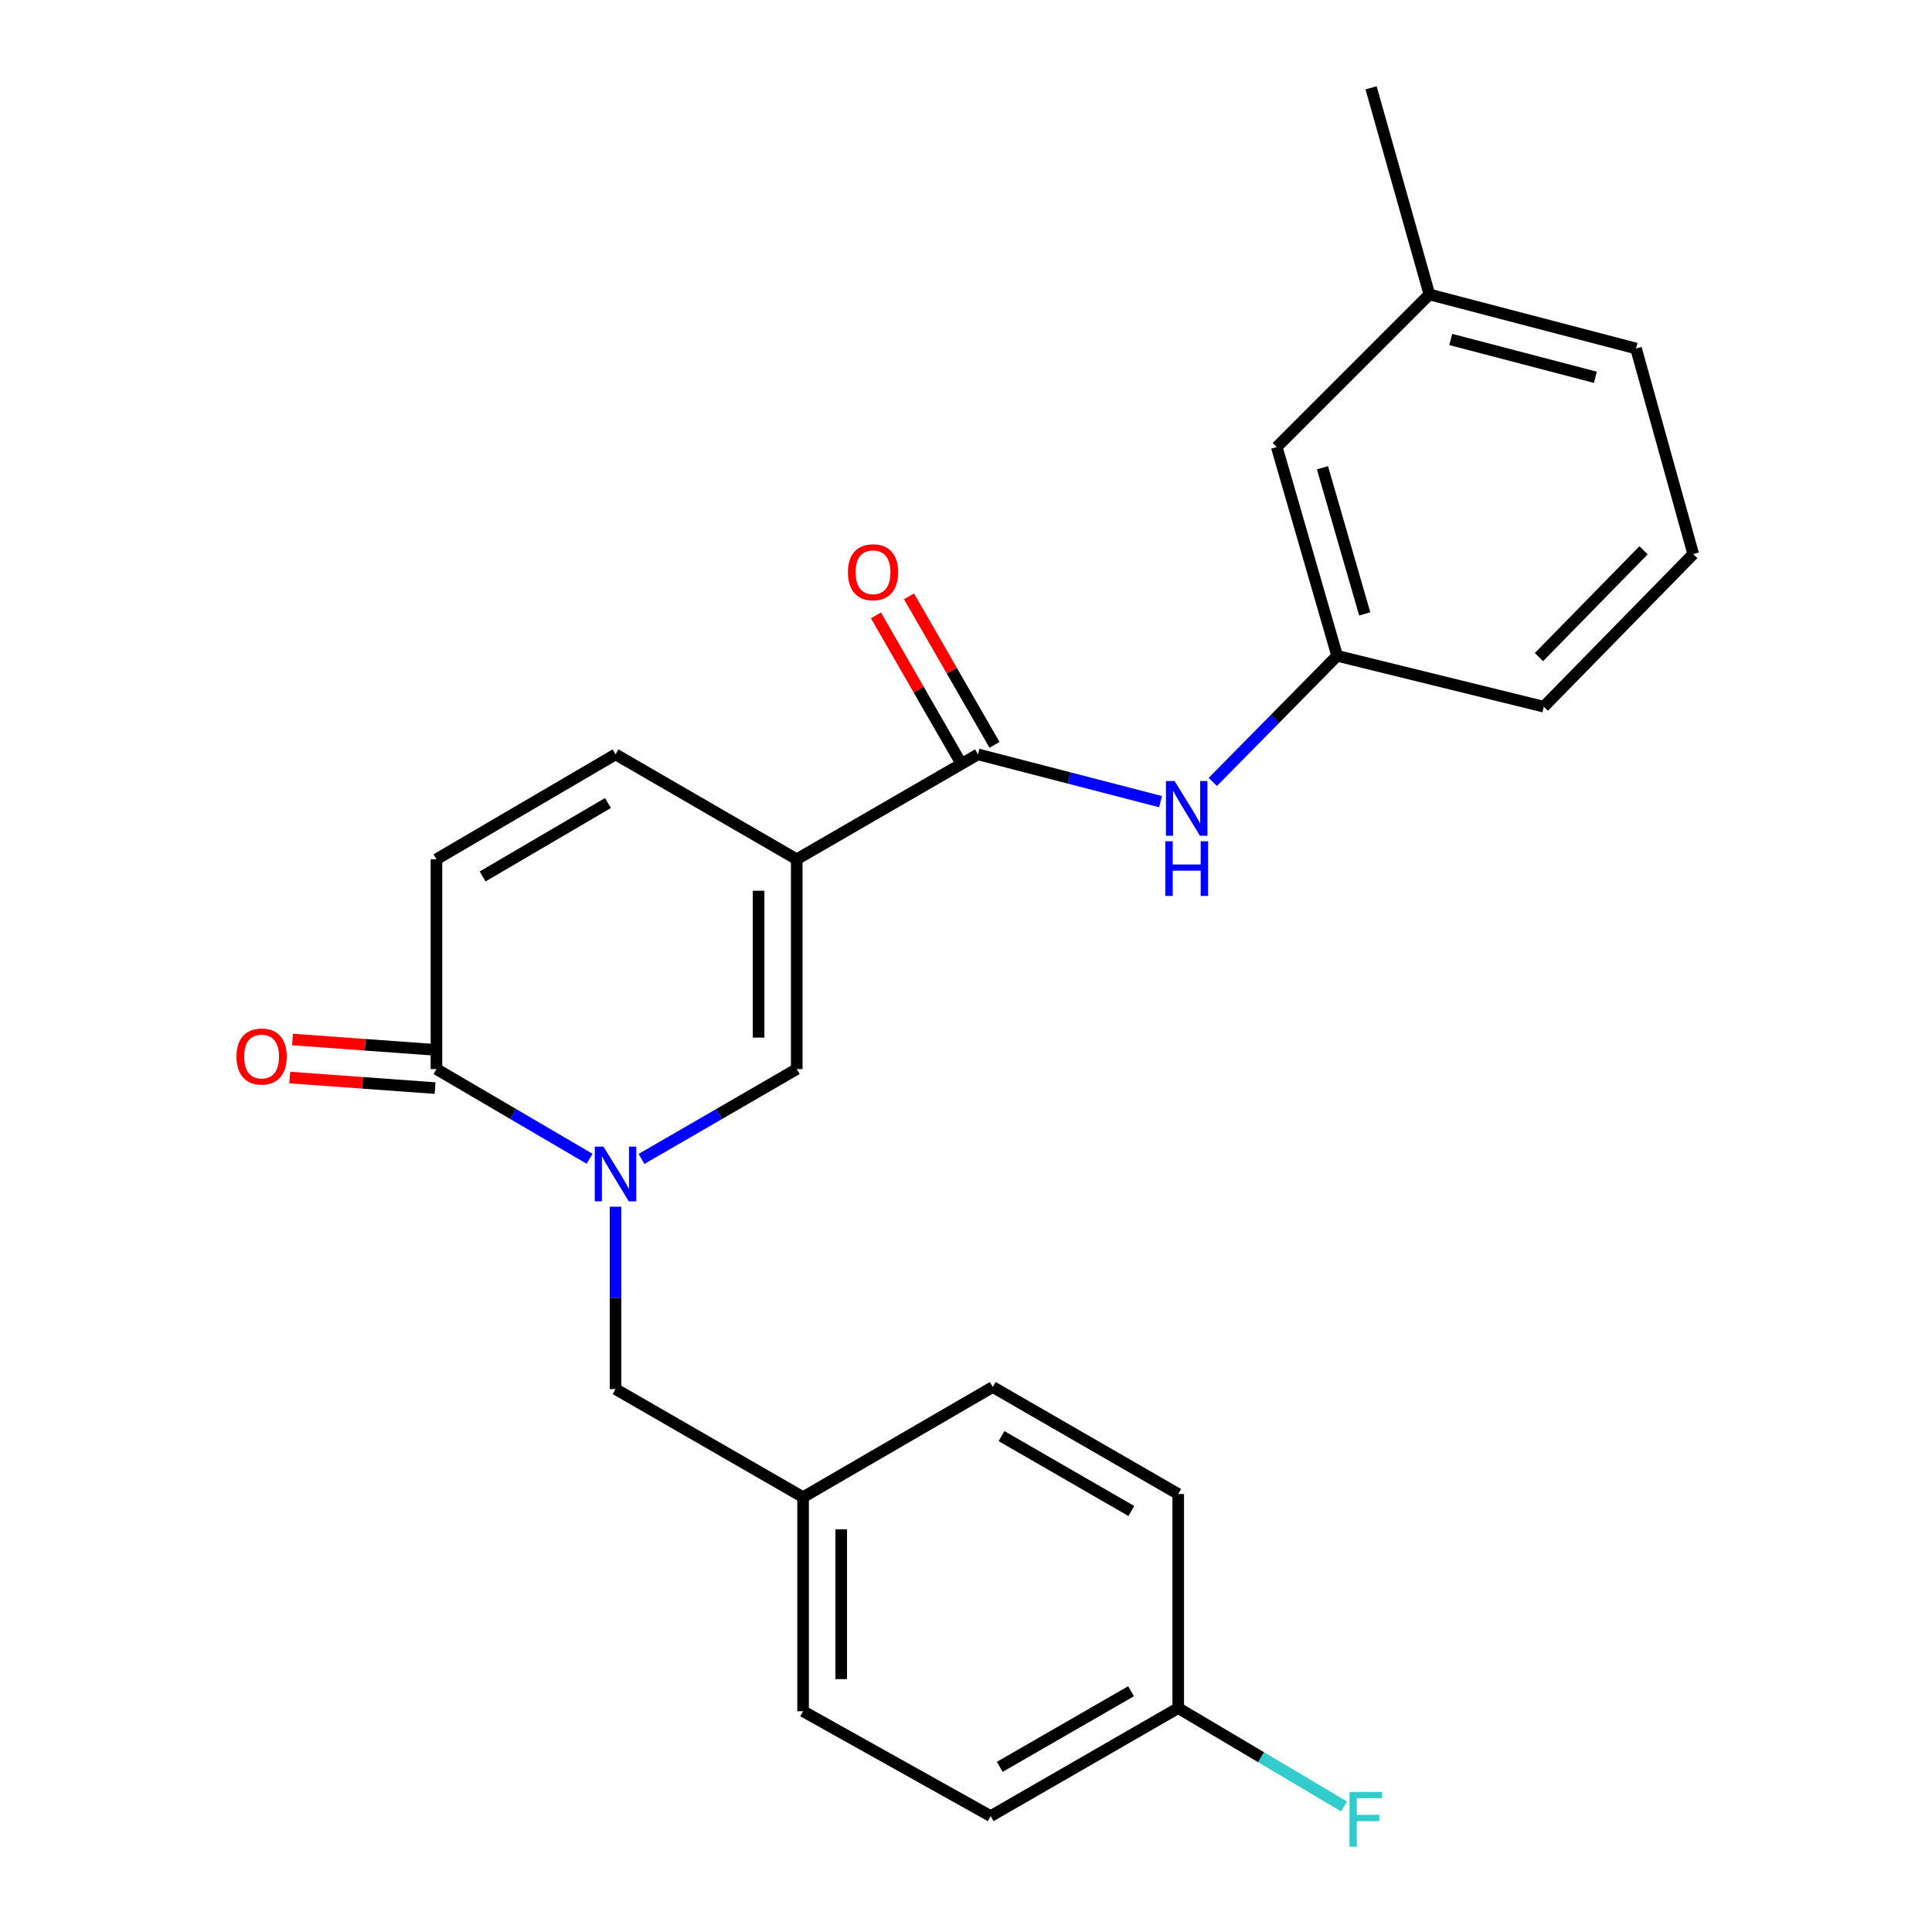 <?xml version='1.0' encoding='iso-8859-1'?>
<svg version='1.1' baseProfile='full'
              xmlns='http://www.w3.org/2000/svg'
                      xmlns:rdkit='http://www.rdkit.org/xml'
                      xmlns:xlink='http://www.w3.org/1999/xlink'
                  xml:space='preserve'
width='1000px' height='1000px' viewBox='0 0 1000 1000'>
<!-- END OF HEADER -->
<rect style='opacity:1.0;fill:#FFFFFF;stroke:none' width='1000' height='1000' x='0' y='0'> </rect>
<path class='bond-1' d='M 412.392,444.761 L 412.392,553.35' style='fill:none;fill-rule:evenodd;stroke:#000000;stroke-width:6px;stroke-linecap:butt;stroke-linejoin:miter;stroke-opacity:1' />
<path class='bond-1' d='M 392.646,461.049 L 392.646,537.061' style='fill:none;fill-rule:evenodd;stroke:#000000;stroke-width:6px;stroke-linecap:butt;stroke-linejoin:miter;stroke-opacity:1' />
<path class='bond-2' d='M 412.392,444.761 L 506.193,390.461' style='fill:none;fill-rule:evenodd;stroke:#000000;stroke-width:6px;stroke-linecap:butt;stroke-linejoin:miter;stroke-opacity:1' />
<path class='bond-4' d='M 412.392,444.761 L 318.601,390.461' style='fill:none;fill-rule:evenodd;stroke:#000000;stroke-width:6px;stroke-linecap:butt;stroke-linejoin:miter;stroke-opacity:1' />
<path class='bond-0' d='M 332.05,599.863 L 372.221,576.606' style='fill:none;fill-rule:evenodd;stroke:#0000FF;stroke-width:6px;stroke-linecap:butt;stroke-linejoin:miter;stroke-opacity:1' />
<path class='bond-0' d='M 372.221,576.606 L 412.392,553.35' style='fill:none;fill-rule:evenodd;stroke:#000000;stroke-width:6px;stroke-linecap:butt;stroke-linejoin:miter;stroke-opacity:1' />
<path class='bond-7' d='M 318.601,624.593 L 318.601,671.792' style='fill:none;fill-rule:evenodd;stroke:#0000FF;stroke-width:6px;stroke-linecap:butt;stroke-linejoin:miter;stroke-opacity:1' />
<path class='bond-7' d='M 318.601,671.792 L 318.601,718.991' style='fill:none;fill-rule:evenodd;stroke:#000000;stroke-width:6px;stroke-linecap:butt;stroke-linejoin:miter;stroke-opacity:1' />
<path class='bond-24' d='M 305.175,599.785 L 265.541,576.567' style='fill:none;fill-rule:evenodd;stroke:#0000FF;stroke-width:6px;stroke-linecap:butt;stroke-linejoin:miter;stroke-opacity:1' />
<path class='bond-24' d='M 265.541,576.567 L 225.908,553.35' style='fill:none;fill-rule:evenodd;stroke:#000000;stroke-width:6px;stroke-linecap:butt;stroke-linejoin:miter;stroke-opacity:1' />
<path class='bond-6' d='M 506.193,390.461 L 553.448,402.696' style='fill:none;fill-rule:evenodd;stroke:#000000;stroke-width:6px;stroke-linecap:butt;stroke-linejoin:miter;stroke-opacity:1' />
<path class='bond-6' d='M 553.448,402.696 L 600.703,414.931' style='fill:none;fill-rule:evenodd;stroke:#0000FF;stroke-width:6px;stroke-linecap:butt;stroke-linejoin:miter;stroke-opacity:1' />
<path class='bond-8' d='M 514.749,385.536 L 492.626,347.102' style='fill:none;fill-rule:evenodd;stroke:#000000;stroke-width:6px;stroke-linecap:butt;stroke-linejoin:miter;stroke-opacity:1' />
<path class='bond-8' d='M 492.626,347.102 L 470.502,308.667' style='fill:none;fill-rule:evenodd;stroke:#FF0000;stroke-width:6px;stroke-linecap:butt;stroke-linejoin:miter;stroke-opacity:1' />
<path class='bond-8' d='M 497.637,395.386 L 475.513,356.952' style='fill:none;fill-rule:evenodd;stroke:#000000;stroke-width:6px;stroke-linecap:butt;stroke-linejoin:miter;stroke-opacity:1' />
<path class='bond-8' d='M 475.513,356.952 L 453.389,318.518' style='fill:none;fill-rule:evenodd;stroke:#FF0000;stroke-width:6px;stroke-linecap:butt;stroke-linejoin:miter;stroke-opacity:1' />
<path class='bond-3' d='M 225.908,553.35 L 225.908,444.761' style='fill:none;fill-rule:evenodd;stroke:#000000;stroke-width:6px;stroke-linecap:butt;stroke-linejoin:miter;stroke-opacity:1' />
<path class='bond-9' d='M 226.622,543.503 L 189.007,540.772' style='fill:none;fill-rule:evenodd;stroke:#000000;stroke-width:6px;stroke-linecap:butt;stroke-linejoin:miter;stroke-opacity:1' />
<path class='bond-9' d='M 189.007,540.772 L 151.391,538.041' style='fill:none;fill-rule:evenodd;stroke:#FF0000;stroke-width:6px;stroke-linecap:butt;stroke-linejoin:miter;stroke-opacity:1' />
<path class='bond-9' d='M 225.193,563.196 L 187.577,560.465' style='fill:none;fill-rule:evenodd;stroke:#000000;stroke-width:6px;stroke-linecap:butt;stroke-linejoin:miter;stroke-opacity:1' />
<path class='bond-9' d='M 187.577,560.465 L 149.961,557.734' style='fill:none;fill-rule:evenodd;stroke:#FF0000;stroke-width:6px;stroke-linecap:butt;stroke-linejoin:miter;stroke-opacity:1' />
<path class='bond-5' d='M 318.601,390.461 L 225.908,444.761' style='fill:none;fill-rule:evenodd;stroke:#000000;stroke-width:6px;stroke-linecap:butt;stroke-linejoin:miter;stroke-opacity:1' />
<path class='bond-5' d='M 314.677,415.643 L 249.792,453.653' style='fill:none;fill-rule:evenodd;stroke:#000000;stroke-width:6px;stroke-linecap:butt;stroke-linejoin:miter;stroke-opacity:1' />
<path class='bond-10' d='M 627.746,404.729 L 659.926,372.09' style='fill:none;fill-rule:evenodd;stroke:#0000FF;stroke-width:6px;stroke-linecap:butt;stroke-linejoin:miter;stroke-opacity:1' />
<path class='bond-10' d='M 659.926,372.09 L 692.107,339.452' style='fill:none;fill-rule:evenodd;stroke:#000000;stroke-width:6px;stroke-linecap:butt;stroke-linejoin:miter;stroke-opacity:1' />
<path class='bond-11' d='M 318.601,718.991 L 415.672,774.937' style='fill:none;fill-rule:evenodd;stroke:#000000;stroke-width:6px;stroke-linecap:butt;stroke-linejoin:miter;stroke-opacity:1' />
<path class='bond-12' d='M 692.107,339.452 L 660.854,231.39' style='fill:none;fill-rule:evenodd;stroke:#000000;stroke-width:6px;stroke-linecap:butt;stroke-linejoin:miter;stroke-opacity:1' />
<path class='bond-12' d='M 706.387,317.757 L 684.51,242.114' style='fill:none;fill-rule:evenodd;stroke:#000000;stroke-width:6px;stroke-linecap:butt;stroke-linejoin:miter;stroke-opacity:1' />
<path class='bond-21' d='M 692.107,339.452 L 799.072,365.779' style='fill:none;fill-rule:evenodd;stroke:#000000;stroke-width:6px;stroke-linecap:butt;stroke-linejoin:miter;stroke-opacity:1' />
<path class='bond-16' d='M 415.672,774.937 L 513.85,717.916' style='fill:none;fill-rule:evenodd;stroke:#000000;stroke-width:6px;stroke-linecap:butt;stroke-linejoin:miter;stroke-opacity:1' />
<path class='bond-17' d='M 415.672,774.937 L 415.672,885.73' style='fill:none;fill-rule:evenodd;stroke:#000000;stroke-width:6px;stroke-linecap:butt;stroke-linejoin:miter;stroke-opacity:1' />
<path class='bond-17' d='M 435.417,791.556 L 435.417,869.111' style='fill:none;fill-rule:evenodd;stroke:#000000;stroke-width:6px;stroke-linecap:butt;stroke-linejoin:miter;stroke-opacity:1' />
<path class='bond-15' d='M 660.854,231.39 L 739.847,152.409' style='fill:none;fill-rule:evenodd;stroke:#000000;stroke-width:6px;stroke-linecap:butt;stroke-linejoin:miter;stroke-opacity:1' />
<path class='bond-13' d='M 609.845,884.096 L 512.775,940.019' style='fill:none;fill-rule:evenodd;stroke:#000000;stroke-width:6px;stroke-linecap:butt;stroke-linejoin:miter;stroke-opacity:1' />
<path class='bond-13' d='M 585.428,875.375 L 517.479,914.521' style='fill:none;fill-rule:evenodd;stroke:#000000;stroke-width:6px;stroke-linecap:butt;stroke-linejoin:miter;stroke-opacity:1' />
<path class='bond-14' d='M 609.845,884.096 L 652.76,909.551' style='fill:none;fill-rule:evenodd;stroke:#000000;stroke-width:6px;stroke-linecap:butt;stroke-linejoin:miter;stroke-opacity:1' />
<path class='bond-14' d='M 652.76,909.551 L 695.674,935.007' style='fill:none;fill-rule:evenodd;stroke:#33CCCC;stroke-width:6px;stroke-linecap:butt;stroke-linejoin:miter;stroke-opacity:1' />
<path class='bond-26' d='M 609.845,884.096 L 609.845,773.302' style='fill:none;fill-rule:evenodd;stroke:#000000;stroke-width:6px;stroke-linecap:butt;stroke-linejoin:miter;stroke-opacity:1' />
<path class='bond-23' d='M 739.847,152.409 L 709.669,45.455' style='fill:none;fill-rule:evenodd;stroke:#000000;stroke-width:6px;stroke-linecap:butt;stroke-linejoin:miter;stroke-opacity:1' />
<path class='bond-25' d='M 739.847,152.409 L 846.812,180.381' style='fill:none;fill-rule:evenodd;stroke:#000000;stroke-width:6px;stroke-linecap:butt;stroke-linejoin:miter;stroke-opacity:1' />
<path class='bond-25' d='M 750.896,175.708 L 825.771,195.288' style='fill:none;fill-rule:evenodd;stroke:#000000;stroke-width:6px;stroke-linecap:butt;stroke-linejoin:miter;stroke-opacity:1' />
<path class='bond-18' d='M 513.85,717.916 L 609.845,773.302' style='fill:none;fill-rule:evenodd;stroke:#000000;stroke-width:6px;stroke-linecap:butt;stroke-linejoin:miter;stroke-opacity:1' />
<path class='bond-18' d='M 518.382,743.327 L 585.578,782.097' style='fill:none;fill-rule:evenodd;stroke:#000000;stroke-width:6px;stroke-linecap:butt;stroke-linejoin:miter;stroke-opacity:1' />
<path class='bond-19' d='M 415.672,885.73 L 512.775,940.019' style='fill:none;fill-rule:evenodd;stroke:#000000;stroke-width:6px;stroke-linecap:butt;stroke-linejoin:miter;stroke-opacity:1' />
<path class='bond-20' d='M 876.408,286.787 L 799.072,365.779' style='fill:none;fill-rule:evenodd;stroke:#000000;stroke-width:6px;stroke-linecap:butt;stroke-linejoin:miter;stroke-opacity:1' />
<path class='bond-20' d='M 850.698,284.822 L 796.563,340.117' style='fill:none;fill-rule:evenodd;stroke:#000000;stroke-width:6px;stroke-linecap:butt;stroke-linejoin:miter;stroke-opacity:1' />
<path class='bond-22' d='M 876.408,286.787 L 846.812,180.381' style='fill:none;fill-rule:evenodd;stroke:#000000;stroke-width:6px;stroke-linecap:butt;stroke-linejoin:miter;stroke-opacity:1' />
<path  class='atom-1' d='M 312.341 593.489
L 321.621 608.489
Q 322.541 609.969, 324.021 612.649
Q 325.501 615.329, 325.581 615.489
L 325.581 593.489
L 329.341 593.489
L 329.341 621.809
L 325.461 621.809
L 315.501 605.409
Q 314.341 603.489, 313.101 601.289
Q 311.901 599.089, 311.541 598.409
L 311.541 621.809
L 307.861 621.809
L 307.861 593.489
L 312.341 593.489
' fill='#0000FF'/>
<path  class='atom-7' d='M 607.973 404.274
L 617.253 419.274
Q 618.173 420.754, 619.653 423.434
Q 621.133 426.114, 621.213 426.274
L 621.213 404.274
L 624.973 404.274
L 624.973 432.594
L 621.093 432.594
L 611.133 416.194
Q 609.973 414.274, 608.733 412.074
Q 607.533 409.874, 607.173 409.194
L 607.173 432.594
L 603.493 432.594
L 603.493 404.274
L 607.973 404.274
' fill='#0000FF'/>
<path  class='atom-7' d='M 603.153 435.426
L 606.993 435.426
L 606.993 447.466
L 621.473 447.466
L 621.473 435.426
L 625.313 435.426
L 625.313 463.746
L 621.473 463.746
L 621.473 450.666
L 606.993 450.666
L 606.993 463.746
L 603.153 463.746
L 603.153 435.426
' fill='#0000FF'/>
<path  class='atom-9' d='M 438.882 296.191
Q 438.882 289.391, 442.242 285.591
Q 445.602 281.791, 451.882 281.791
Q 458.162 281.791, 461.522 285.591
Q 464.882 289.391, 464.882 296.191
Q 464.882 303.071, 461.482 306.991
Q 458.082 310.871, 451.882 310.871
Q 445.642 310.871, 442.242 306.991
Q 438.882 303.111, 438.882 296.191
M 451.882 307.671
Q 456.202 307.671, 458.522 304.791
Q 460.882 301.871, 460.882 296.191
Q 460.882 290.631, 458.522 287.831
Q 456.202 284.991, 451.882 284.991
Q 447.562 284.991, 445.202 287.791
Q 442.882 290.591, 442.882 296.191
Q 442.882 301.911, 445.202 304.791
Q 447.562 307.671, 451.882 307.671
' fill='#FF0000'/>
<path  class='atom-10' d='M 122.408 546.859
Q 122.408 540.059, 125.768 536.259
Q 129.128 532.459, 135.408 532.459
Q 141.688 532.459, 145.048 536.259
Q 148.408 540.059, 148.408 546.859
Q 148.408 553.739, 145.008 557.659
Q 141.608 561.539, 135.408 561.539
Q 129.168 561.539, 125.768 557.659
Q 122.408 553.779, 122.408 546.859
M 135.408 558.339
Q 139.728 558.339, 142.048 555.459
Q 144.408 552.539, 144.408 546.859
Q 144.408 541.299, 142.048 538.499
Q 139.728 535.659, 135.408 535.659
Q 131.088 535.659, 128.728 538.459
Q 126.408 541.259, 126.408 546.859
Q 126.408 552.579, 128.728 555.459
Q 131.088 558.339, 135.408 558.339
' fill='#FF0000'/>
<path  class='atom-15' d='M 698.496 927.515
L 715.336 927.515
L 715.336 930.755
L 702.296 930.755
L 702.296 939.355
L 713.896 939.355
L 713.896 942.635
L 702.296 942.635
L 702.296 955.835
L 698.496 955.835
L 698.496 927.515
' fill='#33CCCC'/>
</svg>
